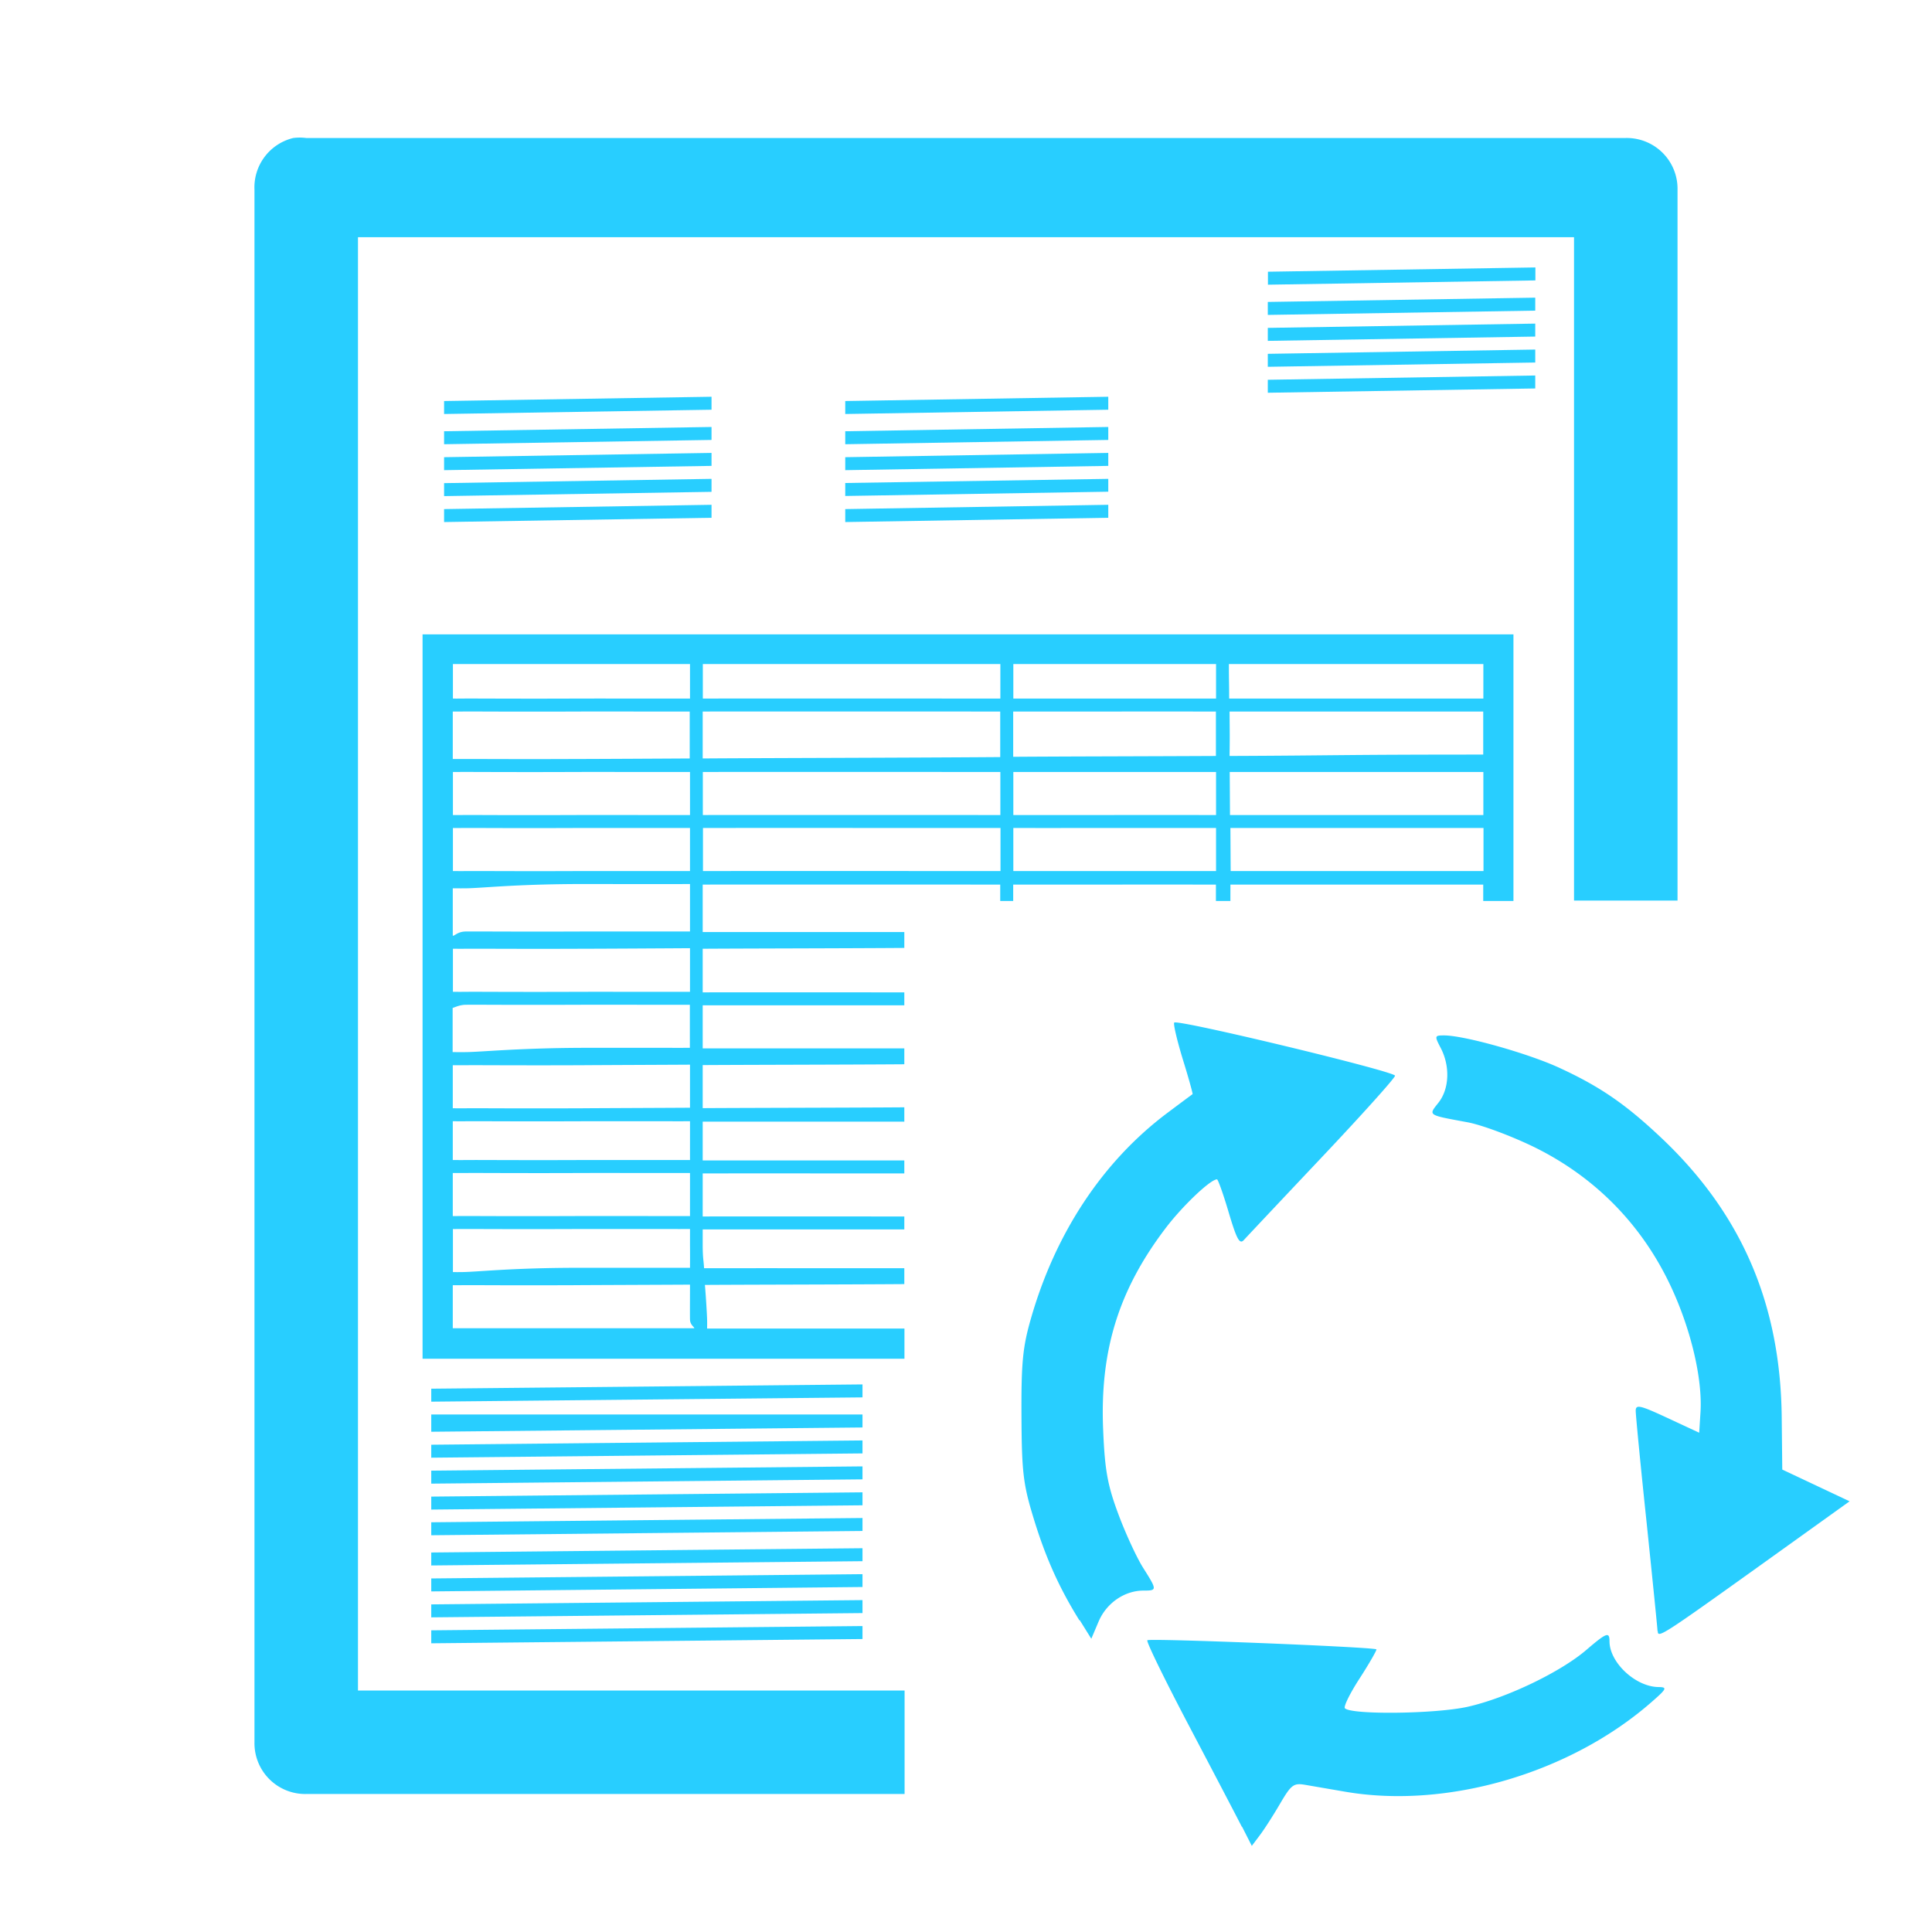 <!DOCTYPE svg PUBLIC "-//W3C//DTD SVG 1.1//EN" "http://www.w3.org/Graphics/SVG/1.1/DTD/svg11.dtd">
<!-- Uploaded to: SVG Repo, www.svgrepo.com, Transformed by: SVG Repo Mixer Tools -->
<svg fill="#28CEFF" width="800px" height="800px" viewBox="0 0 14 14" role="img" focusable="false" aria-hidden="true" xmlns="http://www.w3.org/2000/svg">
<g id="SVGRepo_bgCarrier" stroke-width="0"/>
<g id="SVGRepo_tracerCarrier" stroke-linecap="round" stroke-linejoin="round"/>
<g id="SVGRepo_iconCarrier">
<path d="m 8.999,13.238 c -0.039,-0.077 -0.213,-0.409 -0.386,-0.738 -0.173,-0.329 -0.308,-0.605 -0.299,-0.614 0.016,-0.016 1.643,0.049 1.66,0.066 0.004,0.004 -0.049,0.098 -0.12,0.208 -0.071,0.109 -0.12,0.208 -0.108,0.219 0.048,0.048 0.657,0.041 0.889,-0.011 0.278,-0.062 0.671,-0.25 0.859,-0.411 0.147,-0.126 0.169,-0.135 0.169,-0.064 0,0.154 0.188,0.33 0.355,0.332 0.066,0.001 0.061,0.012 -0.054,0.112 -0.589,0.514 -1.481,0.774 -2.219,0.646 -0.105,-0.018 -0.233,-0.04 -0.285,-0.049 -0.086,-0.015 -0.103,-0.002 -0.184,0.136 -0.049,0.084 -0.115,0.187 -0.147,0.229 l -0.058,0.077 -0.071,-0.14 z m -1.177,-1.496 c -0.148,-0.238 -0.246,-0.457 -0.333,-0.743 -0.075,-0.245 -0.085,-0.335 -0.087,-0.739 -0.002,-0.386 0.009,-0.499 0.069,-0.707 0.178,-0.62 0.52,-1.136 0.985,-1.486 0.099,-0.074 0.183,-0.137 0.186,-0.138 0.003,-0.001 -0.028,-0.115 -0.071,-0.253 -0.042,-0.138 -0.07,-0.257 -0.062,-0.266 0.025,-0.025 1.6,0.354 1.6,0.385 0,0.016 -0.238,0.281 -0.528,0.588 -0.291,0.308 -0.546,0.579 -0.567,0.602 -0.031,0.035 -0.052,-0.003 -0.11,-0.198 -0.039,-0.133 -0.078,-0.241 -0.085,-0.241 -0.048,0 -0.255,0.197 -0.378,0.361 -0.337,0.446 -0.472,0.885 -0.447,1.457 0.012,0.29 0.032,0.399 0.11,0.608 0.052,0.14 0.133,0.315 0.179,0.388 0.103,0.163 0.103,0.166 0.003,0.166 -0.137,0 -0.268,0.09 -0.325,0.224 l -0.053,0.125 -0.084,-0.135 z m 4.189,0.077 c 0,-0.017 -0.036,-0.371 -0.079,-0.786 -0.044,-0.415 -0.079,-0.779 -0.079,-0.81 0,-0.048 0.032,-0.04 0.23,0.052 l 0.23,0.107 0.009,-0.142 C 12.34,9.985 12.246,9.601 12.087,9.279 11.877,8.854 11.547,8.525 11.123,8.315 10.958,8.234 10.737,8.151 10.632,8.132 10.341,8.078 10.35,8.084 10.424,7.99 c 0.078,-0.099 0.085,-0.262 0.017,-0.394 -0.047,-0.09 -0.046,-0.093 0.024,-0.093 0.147,4.5e-4 0.607,0.13 0.833,0.234 0.304,0.14 0.49,0.27 0.757,0.524 0.57,0.546 0.848,1.196 0.856,2.011 l 0.004,0.377 0.244,0.115 0.244,0.115 -0.664,0.476 c -0.69,0.494 -0.726,0.517 -0.726,0.466 z M 2.145,0.998 A 0.368,0.368 0 0 0 2.125,1 0.368,0.368 0 0 0 1.844,1.375 l 0,11.25 A 0.368,0.368 0 0 0 2.219,13 l 4.336,0 0,-0.75 -3.961,0 0,-10.531 8.812,0 0,4.807 0.75,0 0,-5.15 A 0.368,0.368 0 0 0 11.781,1 l -9.562,0 a 0.368,0.368 0 0 0 -0.074,-0.002 z M 11.125,1.938 9.188,1.969 l 0,0.094 1.938,-0.031 0,-0.094 z m 0,0.219 -1.938,0.031 0,0.094 1.938,-0.031 0,-0.094 z m 0,0.188 -1.938,0.031 0,0.094 1.938,-0.031 0,-0.094 z m 0,0.188 -1.938,0.031 0,0.094 1.938,-0.031 0,-0.094 z m 0,0.188 -1.938,0.031 0,0.094 1.938,-0.031 0,-0.094 z M 5.156,2.875 l -1.938,0.031 0,0.094 1.938,-0.031 0,-0.094 z m 2.875,0 L 6.125,2.906 6.125,3 8.031,2.969 l 0,-0.094 z m -2.875,0.219 -1.938,0.031 0,0.094 1.938,-0.031 0,-0.094 z m 2.875,0 L 6.125,3.125 l 0,0.094 1.906,-0.031 0,-0.094 z m -2.875,0.188 -1.938,0.031 0,0.094 1.938,-0.031 0,-0.094 z m 2.875,0 -1.906,0.031 0,0.094 1.906,-0.031 0,-0.094 z m -2.875,0.188 -1.938,0.031 0,0.094 1.938,-0.031 0,-0.094 z m 2.875,0 L 6.125,3.5 l 0,0.094 1.906,-0.031 0,-0.094 z m -2.875,0.188 -1.938,0.031 0,0.094 1.938,-0.031 0,-0.094 z m 2.875,0 -1.906,0.031 0,0.094 1.906,-0.031 0,-0.094 z m -4.969,0.938 0,0.125 0,5.031 0,0.094 0.125,0 3.367,0 0,-0.219 -1.43,0 c -4.249e-4,-0.009 8.041e-4,-0.025 0,-0.062 -7.696e-4,-0.036 -0.009,-0.175 -0.016,-0.254 0.27,-0.002 1.062,-0.003 1.445,-0.006 l 0,-0.115 c -0.385,-4.38e-5 -1.18,-4.158e-4 -1.451,0 -0.004,-0.065 -0.009,-0.067 -0.01,-0.156 -1.268e-4,-0.018 1.122e-4,-0.106 0,-0.125 0.272,-4.227e-4 1.074,-4.7e-5 1.461,0 l 0,-0.094 c -0.387,-4.7e-5 -1.189,-4.227e-4 -1.461,0 -2.542e-4,-0.049 1.733e-4,-0.256 0,-0.312 0.267,-4.484e-4 1.079,-3.2e-5 1.461,0 l 0,-0.094 c -0.381,-3.2e-5 -1.194,-4.484e-4 -1.461,0 -1.359e-4,-0.053 8.09e-5,-0.222 0,-0.281 0.267,-4.484e-4 1.079,-3.2e-5 1.461,0 l 0,-0.104 c -0.381,0.003 -1.194,0.004 -1.461,0.006 -7.05e-5,-0.068 1.55e-5,-0.236 0,-0.312 0.267,-0.002 1.079,-0.003 1.461,-0.006 l 0,-0.115 c -0.381,-3.2e-5 -1.194,-4.484e-4 -1.461,0 3.1e-6,-0.08 -4.39e-5,-0.223 0,-0.312 0.27,-4.355e-4 1.077,-3.96e-5 1.461,0 l 0,-0.094 c -0.384,-3.96e-5 -1.191,-4.355e-4 -1.461,0 5.48e-5,-0.093 -8.28e-5,-0.214 0,-0.316 0.267,-0.002 1.079,-0.003 1.461,-0.006 l 0,-0.115 c -0.381,-3.2e-5 -1.194,-4.484e-4 -1.461,0 9.86e-5,-0.116 -1.137e-4,-0.215 0,-0.344 0.398,-6.423e-4 1.498,-2.581e-4 2.156,0 -3.95e-5,0.045 3.82e-5,0.076 0,0.119 l 0.094,0 c 3.81e-5,-0.043 -3.94e-5,-0.075 0,-0.119 0.457,1.902e-4 0.866,-2.833e-4 1.469,0 -3.87e-5,0.044 3.74e-5,0.076 0,0.119 l 0.105,0 c -3.809e-4,-0.043 3.698e-4,-0.075 0,-0.119 0.766,3.498e-4 0.803,-2.94e-5 1.832,0 l 0,0.119 0.219,0 0,-1.807 0,-0.125 -0.125,0 -7.656,0 -0.125,0 z M 3.281,4.812 5,4.812 c -3.7e-6,0.142 3.03e-5,0.117 0,0.25 -0.146,2.639e-4 -0.696,-4.758e-4 -0.812,0 -0.474,0.002 -0.725,-0.001 -0.844,0 -0.04,4.862e-4 -0.048,1.621e-4 -0.062,0 l 0,-0.25 z m 1.812,0 2.156,0 c -3.7e-6,0.142 3.03e-5,0.117 0,0.25 -0.658,-2.627e-4 -1.758,-6.427e-4 -2.156,0 3.02e-5,-0.133 -3.7e-6,-0.108 0,-0.25 z m 2.25,0 1.469,0 c -7.1e-6,0.141 3.22e-5,0.117 0,0.25 -0.605,-2.842e-4 -1.012,1.933e-4 -1.469,0 3.02e-5,-0.133 -3.7e-6,-0.108 0,-0.25 z m 1.562,0 1.844,0 0,0.25 c -1.044,-2.01e-5 -1.07,3.527e-4 -1.842,0 -2.113e-4,-0.133 -0.002,-0.109 -0.002,-0.25 z m -5.625,0.344 c 0.015,1.613e-4 0.023,4.84e-4 0.062,0 0.118,-0.001 0.37,0.002 0.844,0 0.116,-4.758e-4 0.666,2.639e-4 0.812,0 -5.29e-5,0.177 8.69e-5,0.177 0,0.34 C 4.847,5.497 4.277,5.5 4.156,5.5 3.682,5.502 3.431,5.499 3.312,5.5 c -0.02,2.431e-4 -0.019,4.89e-5 -0.031,0 l 0,-0.344 z m 1.812,0 c 0.398,-6.427e-4 1.498,-2.627e-4 2.156,0 -5.14e-5,0.172 8.36e-5,0.172 0,0.33 -0.662,0.005 -1.755,0.007 -2.156,0.01 8.67e-5,-0.163 -5.28e-5,-0.163 0,-0.34 z m 2.25,0 c 0.457,1.933e-4 0.864,-2.842e-4 1.469,0 -5.2e-5,0.168 8.11e-5,0.168 0,0.322 -0.608,0.003 -1.009,0.003 -1.469,0.006 8.28e-5,-0.158 -5.09e-5,-0.157 0,-0.328 z m 1.566,0 c 0.771,3.523e-4 0.797,-2e-5 1.84,0 l 0,0.312 c -1.047,7.13e-5 -1.063,0.007 -1.838,0.01 C 8.912,5.324 8.911,5.324 8.91,5.156 Z M 3.281,5.594 c 0.012,4.54e-5 0.012,2.42e-4 0.031,0 0.118,-0.001 0.37,0.002 0.844,0 0.121,-4.942e-4 0.691,2.665e-4 0.844,0 -8.66e-5,0.146 1.014e-4,0.178 0,0.312 -0.153,2.662e-4 -0.724,-4.918e-4 -0.844,0 -0.474,0.002 -0.694,-0.001 -0.812,0 -0.03,3.646e-4 -0.041,1.462e-4 -0.062,0 l 0,-0.312 z m 1.812,0 c 0.401,-6.239e-4 1.494,-2.699e-4 2.156,0 -8.66e-5,0.146 1.014e-4,0.178 0,0.312 -0.662,-2.653e-4 -1.755,-6.236e-4 -2.156,0 1.012e-4,-0.134 -8.64e-5,-0.166 0,-0.312 z m 2.25,0 c 0.46,1.979e-4 0.86,-2.834e-4 1.469,0 -8.61e-5,0.146 9.99e-5,0.179 0,0.312 -0.606,-2.826e-4 -1.009,1.948e-4 -1.469,0 1.012e-4,-0.134 -8.64e-5,-0.166 0,-0.312 z m 1.568,0 c 0.775,3.503e-4 0.791,-1.01e-5 1.838,0 l 0,0.312 c -1.036,-1.98e-5 -1.065,3.493e-4 -1.836,0 -7.889e-4,-0.134 -0.001,-0.167 -0.002,-0.312 z M 3.281,6 c 0.022,1.419e-4 0.033,3.63e-4 0.062,0 C 3.462,5.999 3.682,6.002 4.156,6 4.276,6 4.847,6 5,6 c -1.038e-4,0.131 1.052e-4,0.192 0,0.312 -0.146,2.635e-4 -0.697,-4.736e-4 -0.812,0 -0.474,0.002 -0.694,-0.001 -0.812,0 -0.059,7.293e-4 -0.078,-4.401e-4 -0.094,0 l 0,-0.312 z m 1.812,0 C 5.495,5.999 6.588,6 7.25,6 c -1.038e-4,0.131 1.052e-4,0.192 0,0.312 -0.658,-2.581e-4 -1.758,-6.423e-4 -2.156,0 1.049e-4,-0.12 -1.036e-4,-0.181 0,-0.312 z m 2.25,0 c 0.46,1.948e-4 0.863,-2.826e-4 1.469,0 -1.021e-4,0.131 1.031e-4,0.193 0,0.312 -0.603,-2.833e-4 -1.012,1.902e-4 -1.469,0 1.049e-4,-0.12 -1.036e-4,-0.181 0,-0.312 z M 8.916,6 C 9.687,6 9.715,6 10.75,6 l 0,0.312 c -1.029,-2.94e-5 -1.066,3.498e-4 -1.832,0 C 8.917,6.193 8.917,6.131 8.916,6 Z M 4.188,6.406 C 4.303,6.406 4.854,6.407 5,6.406 5,6.535 5,6.634 5,6.75 4.861,6.75 4.331,6.75 4.219,6.75 3.745,6.752 3.494,6.749 3.375,6.75 3.316,6.751 3.297,6.781 3.281,6.781 l 0,-0.344 c 0.014,-4.088e-4 0.035,7.26e-4 0.094,0 C 3.493,6.436 3.714,6.408 4.188,6.406 Z M 5,6.871 c -8.3e-5,0.103 5.49e-5,0.223 0,0.316 -0.146,2.639e-4 -0.696,-4.758e-4 -0.812,0 -0.474,0.002 -0.694,-0.001 -0.812,0 -0.045,5.47e-4 -0.07,1.09e-4 -0.094,0 l 0,-0.312 c 0.014,-4.088e-4 0.035,7.26e-4 0.094,0 0.118,-0.001 0.37,0.002 0.844,0 C 4.33,6.875 4.861,6.872 5,6.871 Z M 3.375,7.281 c 0.118,-0.001 0.339,0.002 0.812,0 0.116,-4.758e-4 0.666,2.639e-4 0.812,0 -4.4e-5,0.089 3.1e-6,0.232 0,0.312 -0.139,2.608e-4 -0.669,-4.575e-4 -0.781,0 -0.474,0.002 -0.725,0.03 -0.844,0.031 -0.059,7.293e-4 -0.078,-4.401e-4 -0.094,0 l 0,-0.32 C 3.305,7.296 3.331,7.282 3.375,7.281 Z M 5,7.715 c 1.55e-5,0.077 -7.07e-5,0.244 0,0.312 -0.139,0.001 -0.669,0.003 -0.781,0.004 -0.474,0.002 -0.725,-0.001 -0.844,0 -0.059,7.293e-4 -0.078,-4.401e-4 -0.094,0 l 0,-0.312 c 0.014,-4.088e-4 0.035,7.26e-4 0.094,0 0.118,-0.001 0.37,0.002 0.844,0 C 4.33,7.718 4.861,7.716 5,7.715 Z M 3.281,8.125 c 0.014,-4.088e-4 0.035,7.26e-4 0.094,0 0.118,-0.001 0.37,0.002 0.844,0 0.112,-4.575e-4 0.642,2.608e-4 0.781,0 8.1e-5,0.059 -1.363e-4,0.228 0,0.281 -0.139,2.608e-4 -0.669,-4.575e-4 -0.781,0 -0.474,0.002 -0.725,-0.001 -0.844,0 -0.059,7.293e-4 -0.078,-4.401e-4 -0.094,0 l 0,-0.281 z m 0,0.375 c 0.014,-4.088e-4 0.035,7.26e-4 0.094,0 0.118,-0.001 0.37,0.002 0.844,0 0.112,-4.575e-4 0.642,2.608e-4 0.781,0 1.737e-4,0.057 -2.548e-4,0.263 0,0.312 -0.153,2.665e-4 -0.723,-4.942e-4 -0.844,0 -0.474,0.002 -0.725,-0.001 -0.844,0 -0.02,2.431e-4 -0.019,4.89e-5 -0.031,0 l 0,-0.312 z m 0,0.406 c 0.012,4.54e-5 0.012,2.42e-4 0.031,0 0.118,-0.001 0.37,0.002 0.844,0 0.121,-4.942e-4 0.691,2.665e-4 0.844,0 1.124e-4,0.019 -1.271e-4,0.107 0,0.125 6.353e-4,0.089 1.048e-4,0.091 0,0.156 -0.153,2.662e-4 -0.724,-4.918e-4 -0.844,0 -0.474,0.002 -0.694,0.03 -0.812,0.031 -0.03,3.646e-4 -0.041,1.462e-4 -0.062,0 l 0,-0.312 z M 5,9.309 C 5,9.388 4.999,9.526 5,9.562 5.001,9.601 5.031,9.615 5.031,9.625 l -1.75,0 0,-0.312 c 0.022,1.419e-4 0.033,3.63e-4 0.062,0 0.118,-0.001 0.339,0.002 0.812,0 C 4.276,9.312 4.847,9.31 5,9.309 Z m 1.25,0.723 -3.125,0.031 0,0.094 3.125,-0.031 0,-0.094 z M 3.125,10.25 l 0,0.125 3.125,-0.031 0,-0.094 -3.125,0 z m 3.125,0.188 -3.125,0.031 0,0.094 3.125,-0.031 0,-0.094 z m 0,0.188 -3.125,0.031 0,0.094 3.125,-0.031 0,-0.094 z m 0,0.188 -3.125,0.031 0,0.094 3.125,-0.031 0,-0.094 z M 6.25,11 3.125,11.031 3.125,11.125 6.25,11.094 6.25,11 Z m 0,0.219 -3.125,0.031 0,0.094 3.125,-0.031 0,-0.094 z m 0,0.188 -3.125,0.031 0,0.094 L 6.25,11.5 l 0,-0.094 z m 0,0.188 -3.125,0.031 0,0.094 3.125,-0.031 0,-0.094 z m 0,0.188 -3.125,0.031 0,0.094 3.125,-0.031 0,-0.094 z"/>
</g>
</svg>